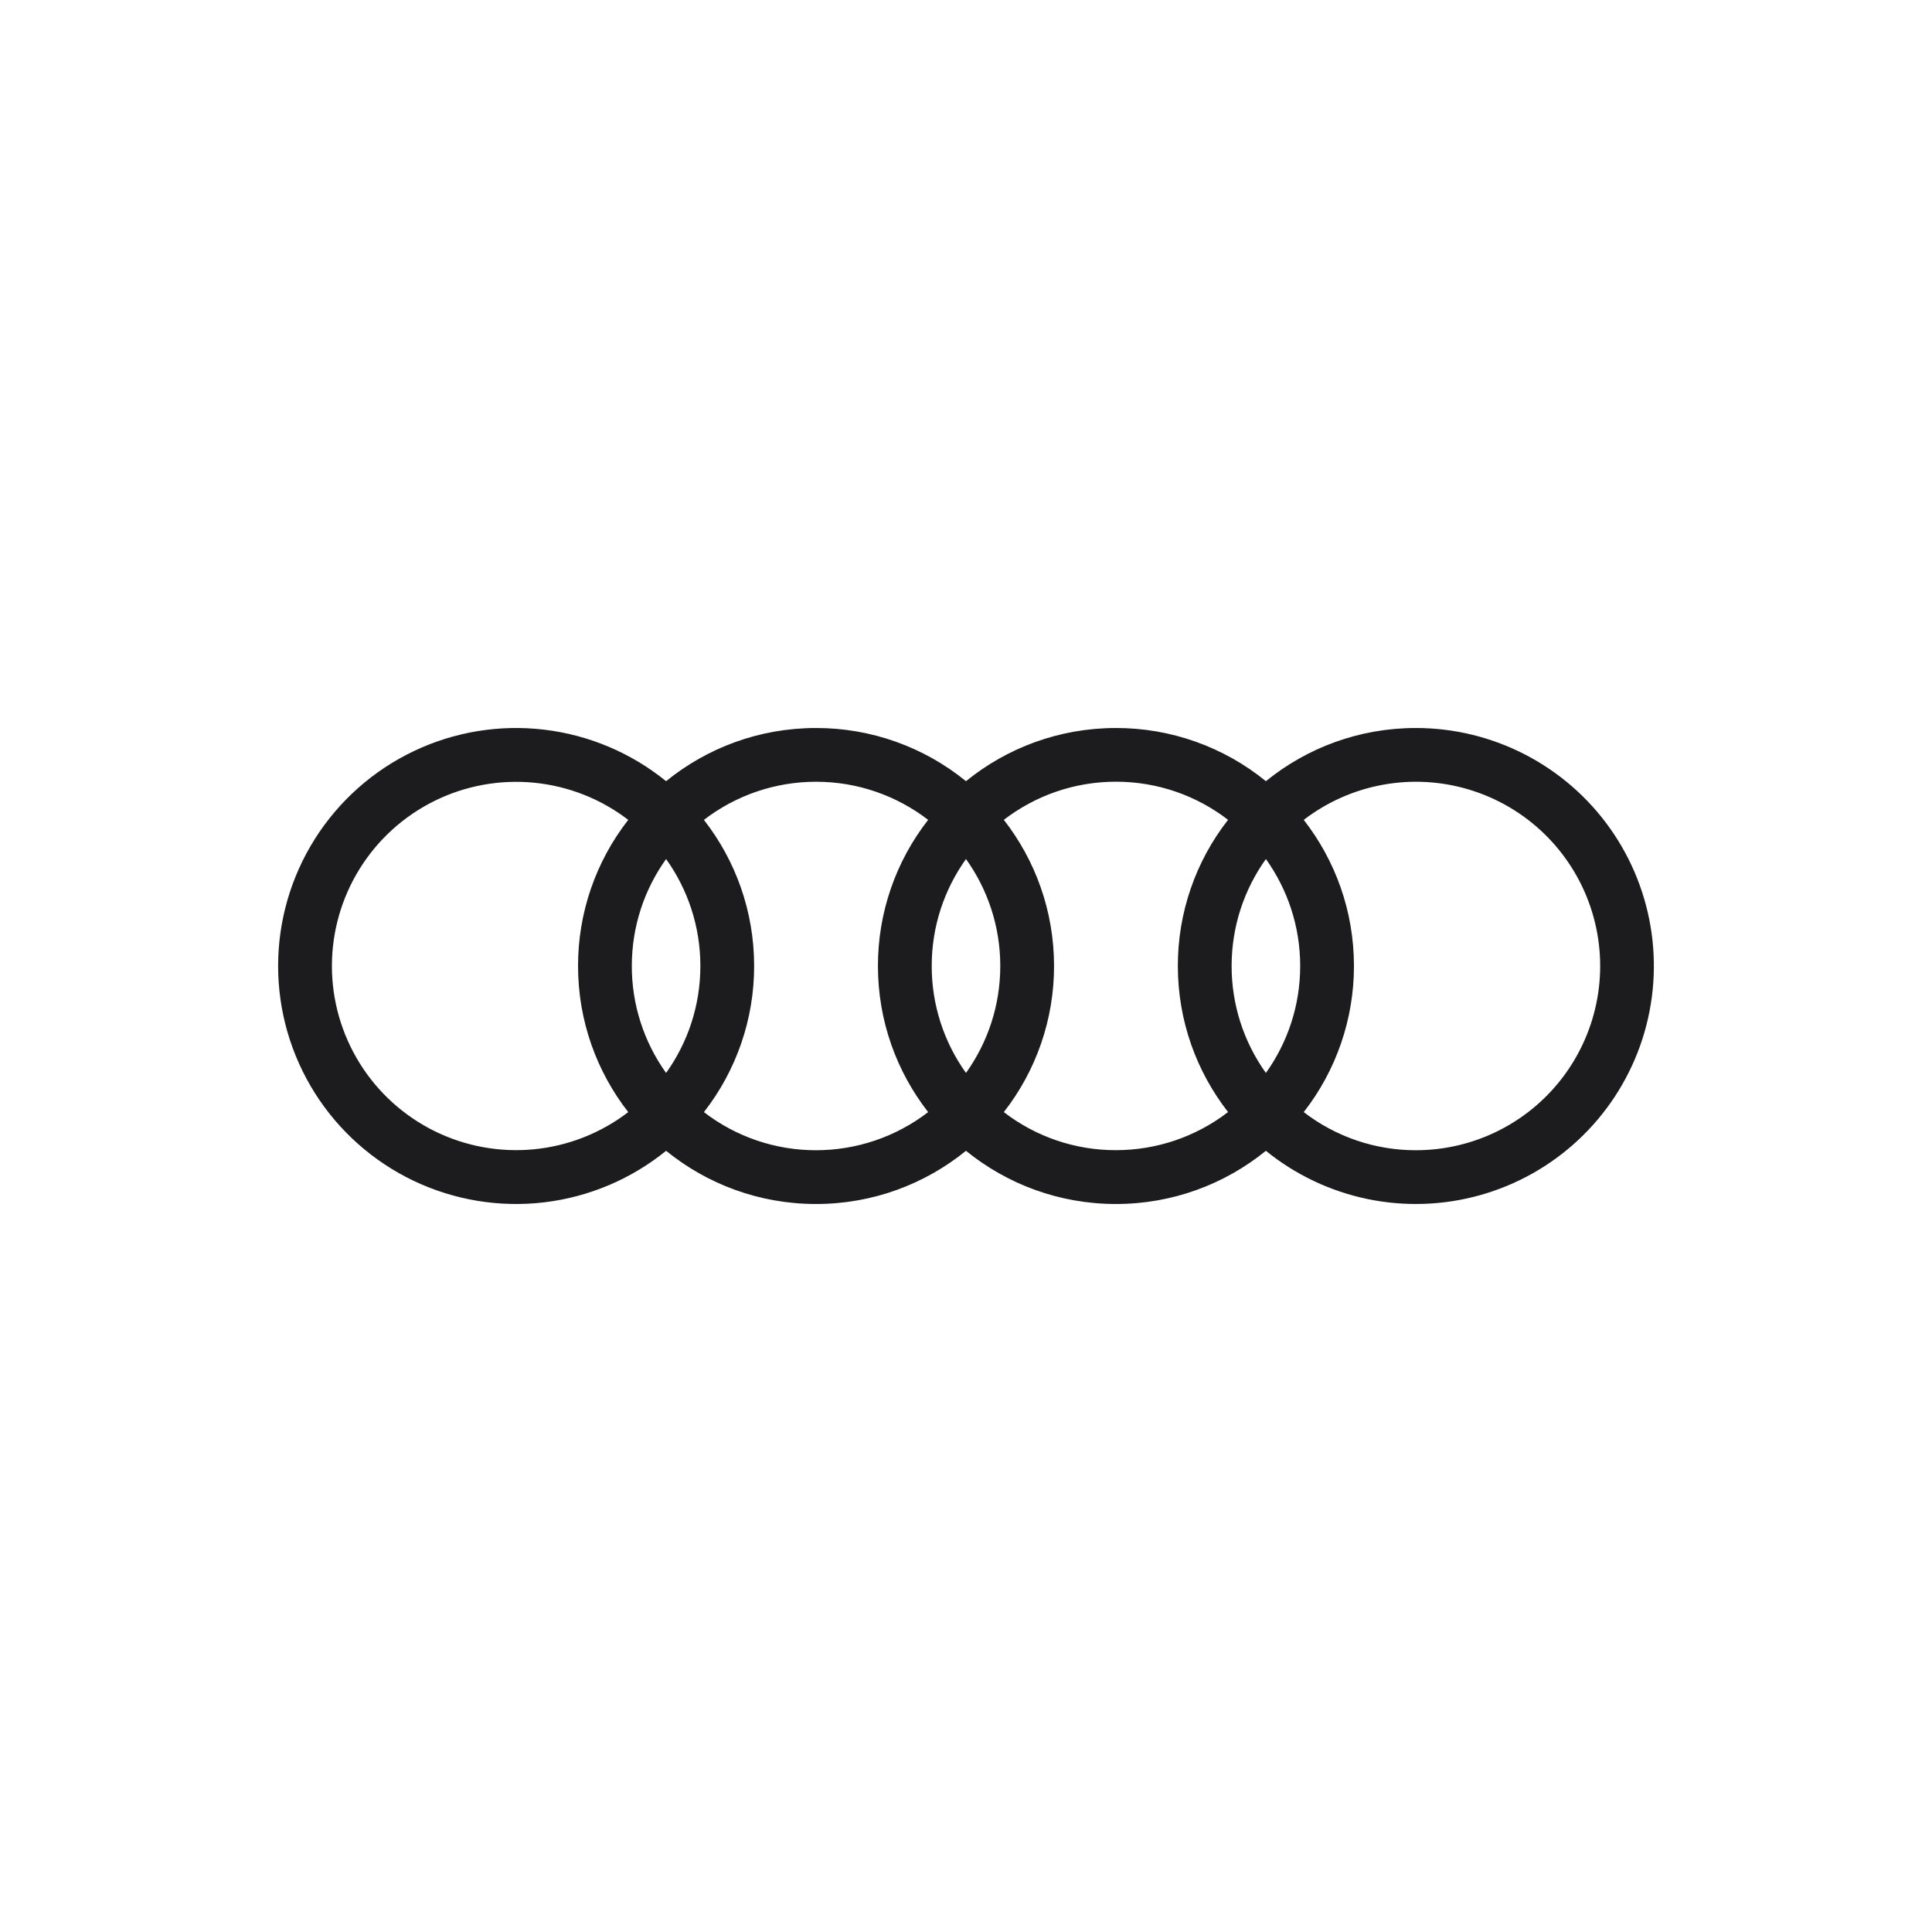 <svg width="112" height="112" viewBox="0 0 112 112" fill="none" xmlns="http://www.w3.org/2000/svg">
<g clip-path="url(#clip0_353_6204)">
<path d="M82.078 42.203C78.782 42.203 75.758 43.359 73.385 45.286C70.93 43.287 67.859 42.198 64.692 42.203C61.396 42.203 58.372 43.359 55.999 45.286C53.544 43.287 50.473 42.198 47.306 42.203C44.01 42.203 40.986 43.359 38.614 45.286C36.589 43.644 34.141 42.608 31.552 42.3C28.963 41.991 26.34 42.422 23.986 43.544C21.633 44.665 19.645 46.43 18.253 48.634C16.861 50.839 16.123 53.392 16.123 56C16.123 58.607 16.861 61.16 18.253 63.365C19.645 65.57 21.633 67.335 23.986 68.456C26.34 69.577 28.963 70.008 31.552 69.7C34.141 69.391 36.589 68.356 38.614 66.713C40.986 68.64 44.01 69.797 47.306 69.797C50.603 69.797 53.627 68.64 55.999 66.713C58.372 68.64 61.396 69.797 64.692 69.797C67.989 69.797 71.013 68.64 73.385 66.713C75.1 68.105 77.124 69.064 79.287 69.511C81.45 69.958 83.688 69.879 85.814 69.281C87.94 68.684 89.892 67.584 91.504 66.075C93.117 64.567 94.344 62.693 95.083 60.611C95.821 58.53 96.049 56.302 95.747 54.114C95.445 51.926 94.622 49.843 93.348 48.039C92.074 46.235 90.385 44.764 88.424 43.748C86.463 42.732 84.287 42.202 82.078 42.203ZM73.385 62.2C72.091 60.392 71.395 58.224 71.398 56C71.398 53.687 72.136 51.547 73.385 49.799C74.635 51.547 75.373 53.687 75.373 56C75.373 58.312 74.635 60.452 73.385 62.2ZM55.999 62.2C54.705 60.392 54.01 58.224 54.012 56C54.012 53.687 54.75 51.547 55.999 49.799C57.249 51.547 57.987 53.687 57.987 56C57.987 58.312 57.249 60.452 55.999 62.2ZM38.614 62.2C37.319 60.392 36.624 58.224 36.627 56C36.627 53.687 37.364 51.547 38.614 49.799C39.863 51.547 40.601 53.687 40.601 56C40.601 58.312 39.863 60.452 38.614 62.2ZM19.241 56C19.241 54.007 19.8 52.054 20.852 50.362C21.905 48.67 23.41 47.306 25.198 46.425C26.985 45.544 28.983 45.18 30.967 45.375C32.95 45.57 34.839 46.316 36.42 47.529C34.531 49.948 33.506 52.93 33.51 56C33.51 59.193 34.599 62.134 36.42 64.47C34.839 65.683 32.95 66.429 30.967 66.624C28.983 66.819 26.985 66.456 25.198 65.575C23.41 64.693 21.905 63.33 20.852 61.637C19.8 59.945 19.241 57.992 19.241 56ZM40.807 64.47C42.696 62.051 43.721 59.069 43.718 56C43.718 52.806 42.628 49.865 40.807 47.529C42.67 46.095 44.955 45.318 47.306 45.319C49.752 45.319 52.005 46.144 53.806 47.529C51.916 49.948 50.891 52.93 50.895 56C50.895 59.193 51.985 62.134 53.806 64.47C51.943 65.904 49.658 66.681 47.306 66.68C44.955 66.683 42.669 65.906 40.807 64.47ZM58.193 64.47C60.083 62.051 61.108 59.069 61.104 56C61.104 52.806 60.014 49.865 58.193 47.526C59.994 46.144 62.247 45.316 64.692 45.316C67.138 45.316 69.391 46.14 71.192 47.526C69.302 49.944 68.277 52.927 68.281 55.996C68.281 59.19 69.371 62.13 71.192 64.467C69.329 65.901 67.044 66.678 64.692 66.676C62.341 66.682 60.055 65.906 58.193 64.47ZM82.078 66.68C79.727 66.683 77.441 65.906 75.579 64.47C77.467 62.051 78.492 59.069 78.49 56C78.49 52.806 77.4 49.865 75.579 47.529C76.925 46.495 78.499 45.797 80.169 45.493C81.839 45.188 83.557 45.286 85.182 45.779C86.807 46.271 88.291 47.144 89.511 48.325C90.731 49.505 91.652 50.959 92.197 52.567C92.743 54.175 92.897 55.889 92.648 57.568C92.399 59.248 91.752 60.843 90.763 62.223C89.774 63.603 88.47 64.727 86.96 65.502C85.449 66.277 83.776 66.681 82.078 66.68Z" fill="#1C1C1F"/>
</g>
<defs>
<clipPath id="clip0_353_6204">
<rect width="79.752" height="79.752" fill="white" transform="translate(16.124 16.124)"/>
</clipPath>
</defs>
</svg>
